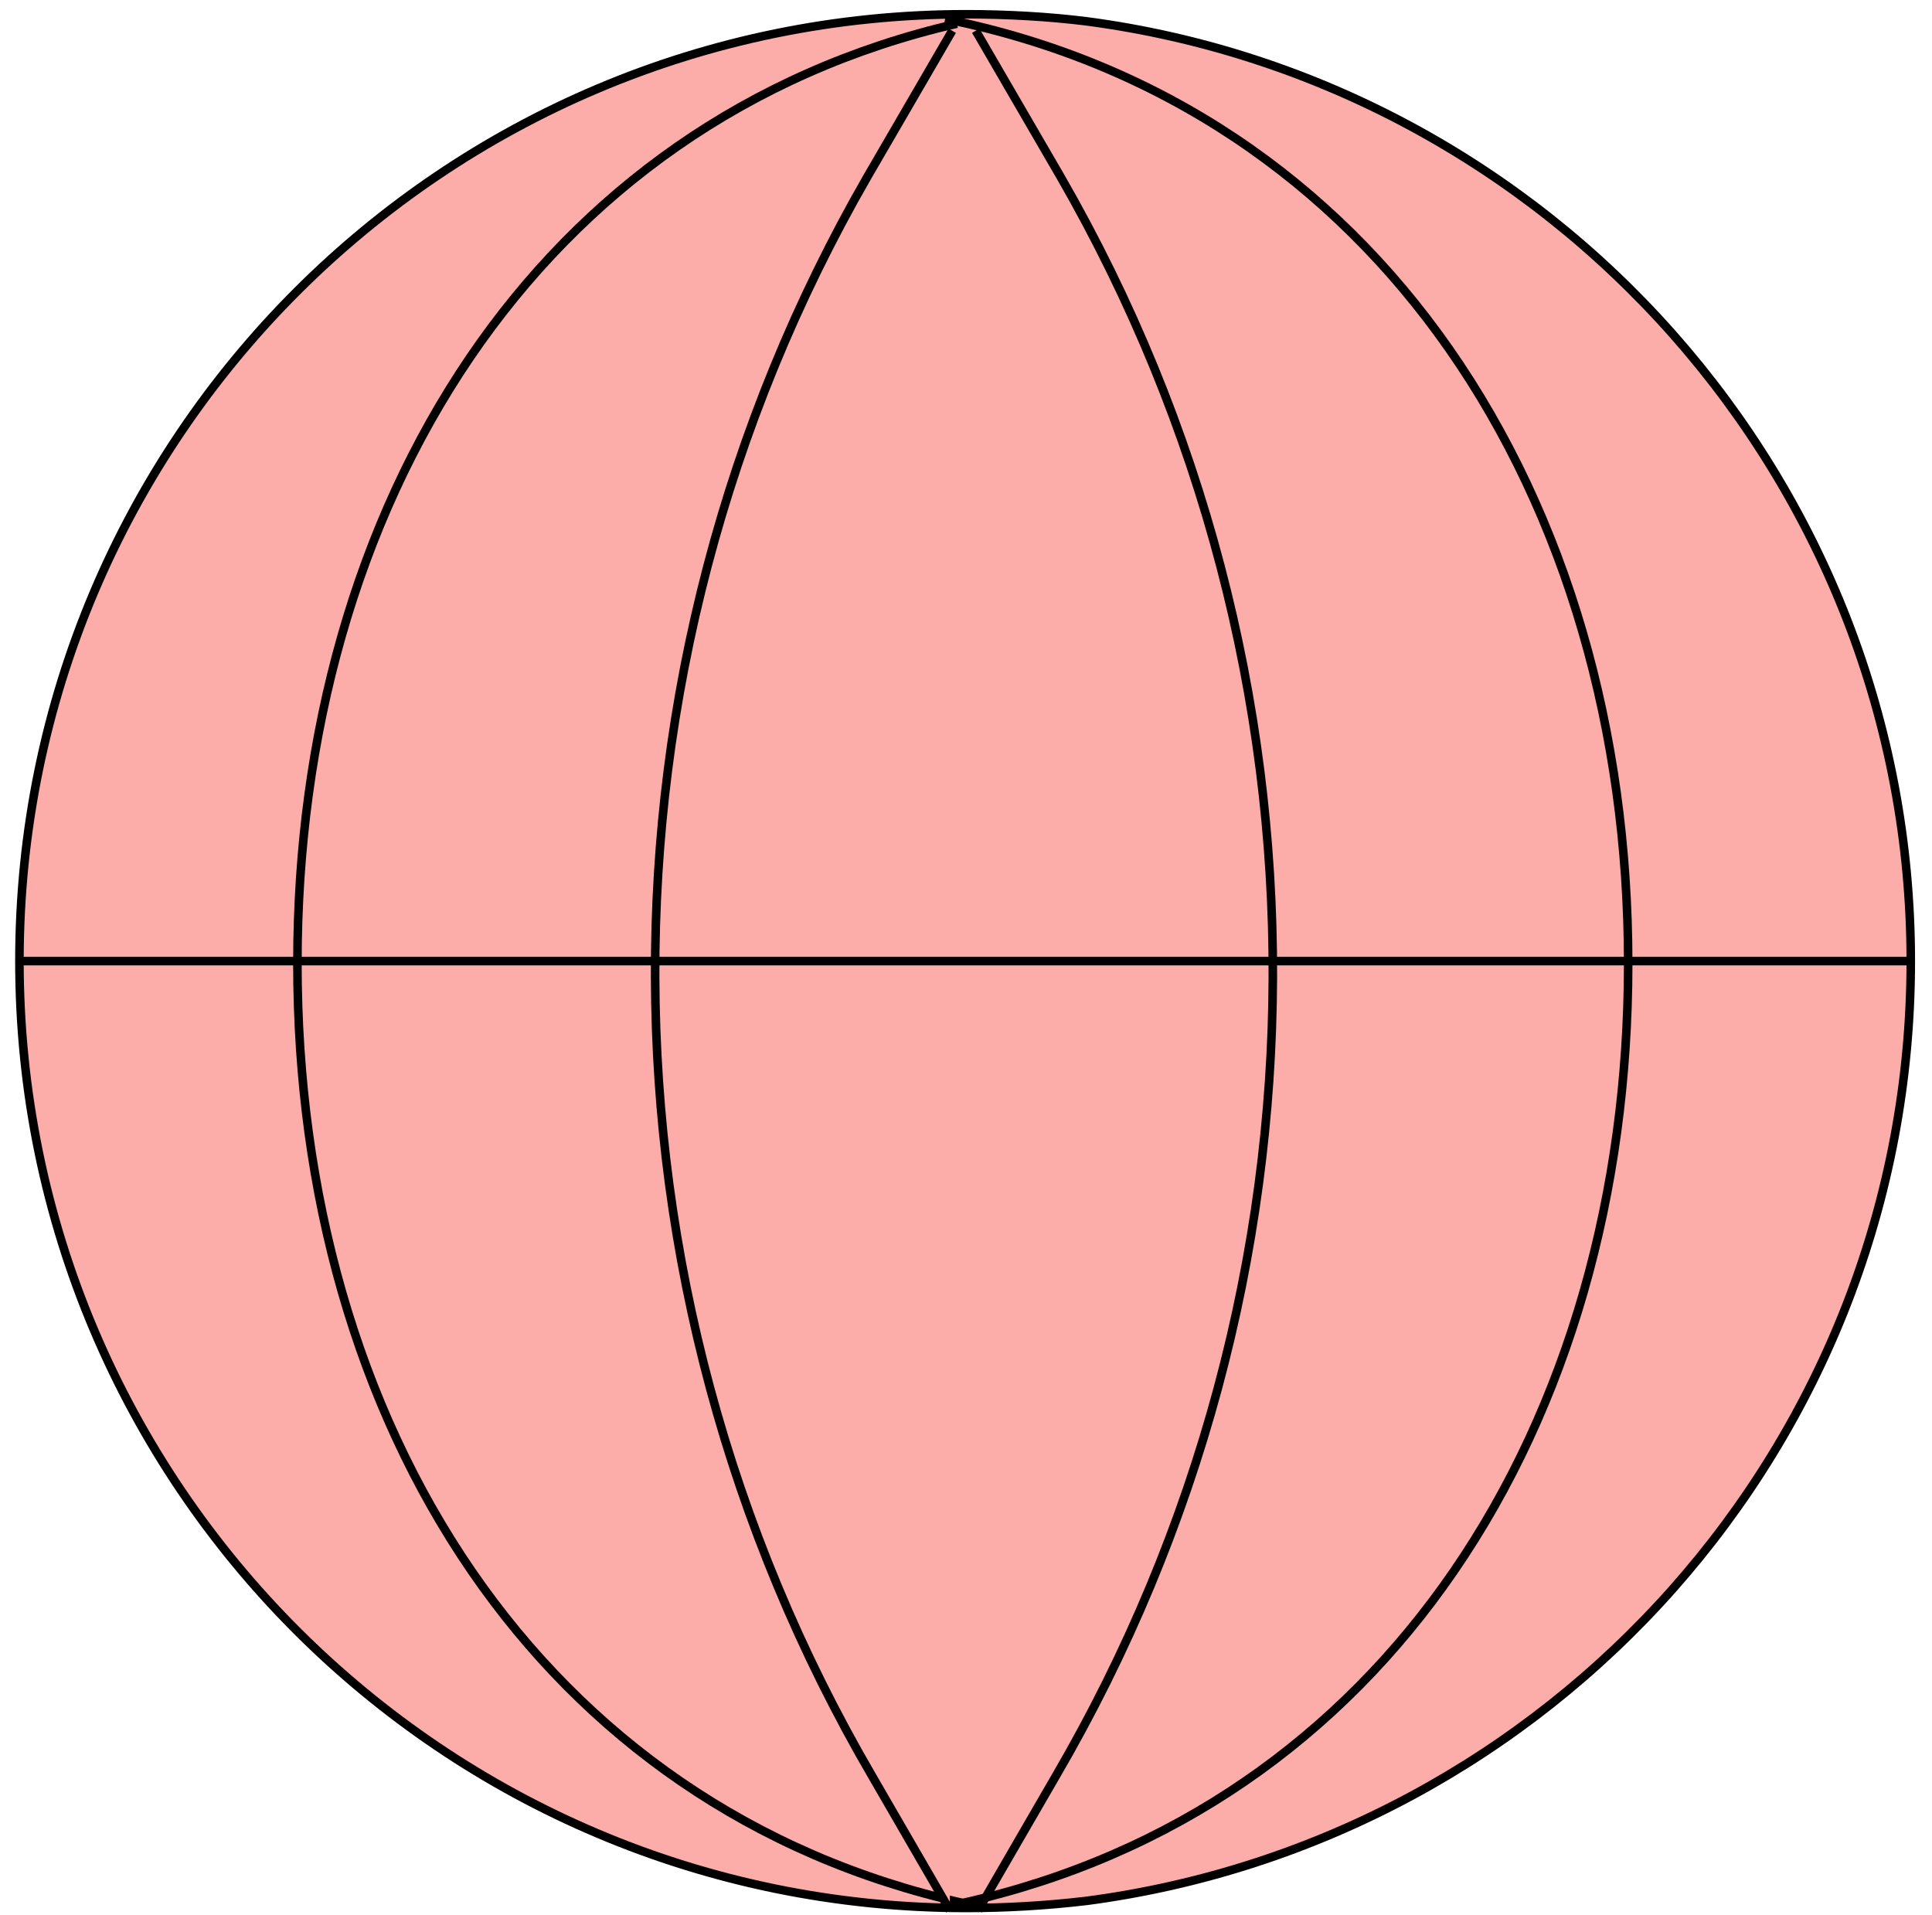 <?xml version="1.0" encoding="UTF-8"?> <svg xmlns="http://www.w3.org/2000/svg" width="113" height="112" viewBox="0 0 113 112" fill="none"> <path d="M111.759 56.213C111.759 84.455 90.682 107.599 63.542 111.181C61.2 111.456 58.858 111.594 56.516 111.594C25.933 111.594 1.136 86.797 1.136 56.213C1.136 25.63 25.933 0.833 56.516 0.833C58.858 0.833 61.338 0.97 63.542 1.246C90.682 4.828 111.759 28.11 111.759 56.213Z" fill="#FCACA9" stroke="black" stroke-width="0.5" stroke-miterlimit="10"></path> <path d="M56.381 111.319C31.584 105.809 17.395 83.353 17.395 56.352C17.395 29.488 31.446 7.033 55.968 1.384" fill="#FCACA9"></path> <path d="M56.381 111.319C31.584 105.809 17.395 83.353 17.395 56.352C17.395 29.488 31.446 7.033 55.968 1.384" stroke="black" stroke-width="0.5" stroke-miterlimit="10"></path> <path d="M55.693 1.797L50.733 10.338C34.064 39.269 34.202 75.087 51.009 103.879L55.555 111.732" fill="#FCACA9"></path> <path d="M55.693 1.797L50.733 10.338C34.064 39.269 34.202 75.087 51.009 103.879L55.555 111.732" stroke="black" stroke-width="0.5" stroke-miterlimit="10"></path> <path d="M56.243 111.318C81.04 105.808 95.23 83.353 95.23 56.351C95.23 29.074 80.627 6.205 55.279 1.108" stroke="black" stroke-width="0.5" stroke-miterlimit="10"></path> <path d="M57.071 1.797L62.03 10.338C78.7 39.269 78.562 75.087 61.755 103.879L57.209 111.732" stroke="black" stroke-width="0.5" stroke-miterlimit="10"></path> <path d="M1 56.213H111.761" stroke="black" stroke-width="0.5" stroke-miterlimit="10"></path> </svg> 